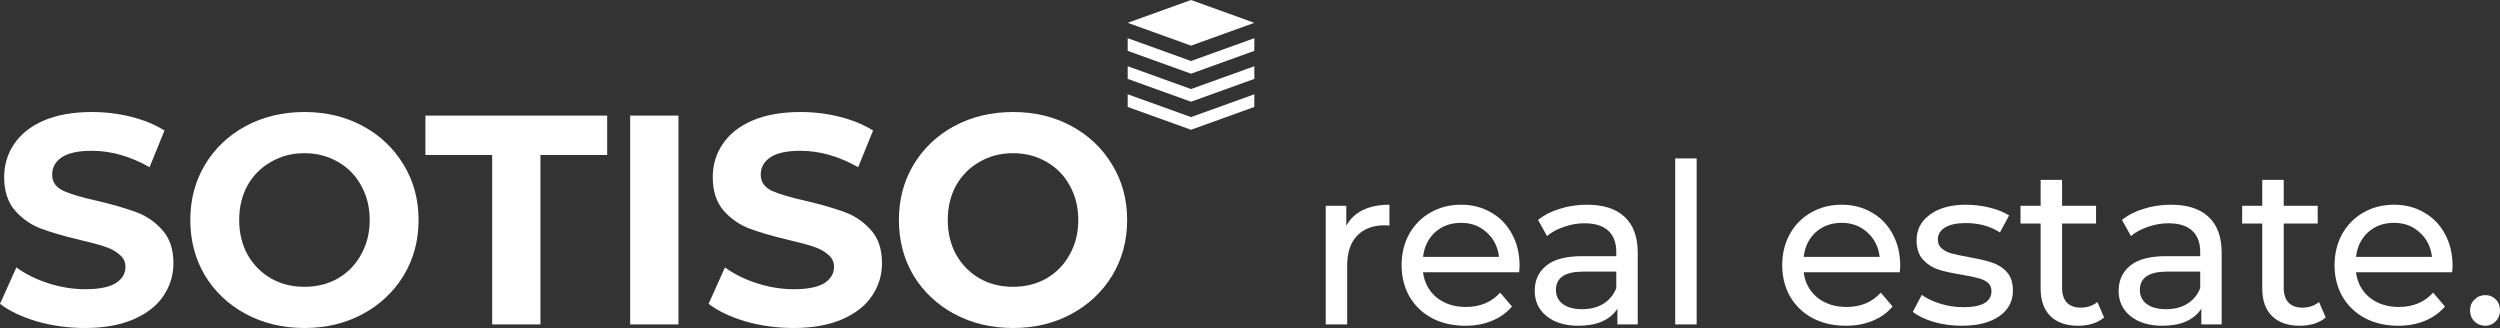 <?xml version="1.0" encoding="UTF-8"?> <svg xmlns="http://www.w3.org/2000/svg" width="343" height="45" viewBox="0 0 343 45" fill="none"><rect x="0" y="0" width="343" height="45" fill="#333333" stroke="none"/> <path d="M11.652 45C9.389 45 7.195 44.7 5.069 44.1C2.971 43.472 1.281 42.667 0 41.685L2.249 36.692C3.475 37.592 4.933 38.315 6.623 38.861C8.313 39.407 10.003 39.679 11.692 39.679C13.573 39.679 14.963 39.407 15.863 38.861C16.762 38.288 17.212 37.538 17.212 36.61C17.212 35.928 16.939 35.368 16.394 34.932C15.876 34.468 15.195 34.1 14.35 33.827C13.532 33.554 12.415 33.254 10.997 32.926C8.817 32.408 7.032 31.89 5.642 31.371C4.252 30.853 3.053 30.02 2.044 28.875C1.063 27.729 0.572 26.201 0.572 24.291C0.572 22.626 1.022 21.125 1.921 19.788C2.821 18.424 4.17 17.346 5.969 16.555C7.795 15.764 10.016 15.368 12.633 15.368C14.459 15.368 16.244 15.587 17.988 16.023C19.733 16.46 21.259 17.087 22.567 17.906L20.523 22.94C17.879 21.439 15.236 20.689 12.592 20.689C10.739 20.689 9.362 20.989 8.463 21.589C7.591 22.19 7.154 22.981 7.154 23.963C7.154 24.945 7.659 25.682 8.667 26.173C9.703 26.637 11.27 27.101 13.369 27.565C15.549 28.083 17.334 28.602 18.724 29.12C20.114 29.639 21.3 30.457 22.281 31.576C23.29 32.694 23.794 34.209 23.794 36.119C23.794 37.756 23.33 39.257 22.404 40.621C21.504 41.958 20.142 43.022 18.315 43.813C16.489 44.604 14.268 45 11.652 45Z" fill="white"></path> <path d="M41.77 45C38.799 45 36.114 44.359 33.716 43.076C31.345 41.794 29.478 40.034 28.115 37.797C26.779 35.532 26.111 32.995 26.111 30.184C26.111 27.374 26.779 24.85 28.115 22.613C29.478 20.348 31.345 18.574 33.716 17.292C36.114 16.009 38.799 15.368 41.77 15.368C44.74 15.368 47.411 16.009 49.783 17.292C52.154 18.574 54.021 20.348 55.383 22.613C56.746 24.85 57.428 27.374 57.428 30.184C57.428 32.995 56.746 35.532 55.383 37.797C54.021 40.034 52.154 41.794 49.783 43.076C47.411 44.359 44.74 45 41.77 45ZM41.77 39.352C43.459 39.352 44.986 38.97 46.349 38.206C47.711 37.415 48.774 36.323 49.537 34.932C50.328 33.54 50.723 31.958 50.723 30.184C50.723 28.411 50.328 26.828 49.537 25.437C48.774 24.045 47.711 22.967 46.349 22.203C44.986 21.412 43.459 21.016 41.77 21.016C40.08 21.016 38.553 21.412 37.191 22.203C35.828 22.967 34.751 24.045 33.961 25.437C33.198 26.828 32.816 28.411 32.816 30.184C32.816 31.958 33.198 33.54 33.961 34.932C34.751 36.323 35.828 37.415 37.191 38.206C38.553 38.97 40.08 39.352 41.77 39.352Z" fill="white"></path> <path d="M67.525 21.262H58.367V15.86H83.306V21.262H74.148V44.509H67.525V21.262Z" fill="white"></path> <path d="M86.46 15.86H93.083V44.509H86.46V15.86Z" fill="white"></path> <path d="M108.869 45C106.607 45 104.413 44.7 102.287 44.1C100.188 43.472 98.499 42.667 97.218 41.685L99.466 36.692C100.693 37.592 102.151 38.315 103.841 38.861C105.53 39.407 107.22 39.679 108.91 39.679C110.791 39.679 112.181 39.407 113.08 38.861C113.98 38.288 114.429 37.538 114.429 36.61C114.429 35.928 114.157 35.368 113.612 34.932C113.094 34.468 112.412 34.1 111.567 33.827C110.75 33.554 109.632 33.254 108.215 32.926C106.035 32.408 104.249 31.89 102.859 31.371C101.469 30.853 100.27 30.02 99.262 28.875C98.281 27.729 97.79 26.201 97.79 24.291C97.79 22.626 98.24 21.125 99.139 19.788C100.039 18.424 101.388 17.346 103.187 16.555C105.013 15.764 107.234 15.368 109.85 15.368C111.676 15.368 113.462 15.587 115.206 16.023C116.95 16.46 118.477 17.087 119.785 17.906L117.741 22.94C115.097 21.439 112.453 20.689 109.809 20.689C107.956 20.689 106.58 20.989 105.68 21.589C104.808 22.19 104.372 22.981 104.372 23.963C104.372 24.945 104.876 25.682 105.885 26.173C106.92 26.637 108.488 27.101 110.586 27.565C112.767 28.083 114.552 28.602 115.942 29.12C117.332 29.639 118.517 30.457 119.499 31.576C120.507 32.694 121.011 34.209 121.011 36.119C121.011 37.756 120.548 39.257 119.621 40.621C118.722 41.958 117.359 43.022 115.533 43.813C113.707 44.604 111.486 45 108.869 45Z" fill="white"></path> <path d="M138.987 45C136.016 45 133.332 44.359 130.933 43.076C128.562 41.794 126.695 40.034 125.332 37.797C123.997 35.532 123.329 32.995 123.329 30.184C123.329 27.374 123.997 24.85 125.332 22.613C126.695 20.348 128.562 18.574 130.933 17.292C133.332 16.009 136.016 15.368 138.987 15.368C141.958 15.368 144.629 16.009 147 17.292C149.371 18.574 151.238 20.348 152.601 22.613C153.964 24.85 154.645 27.374 154.645 30.184C154.645 32.995 153.964 35.532 152.601 37.797C151.238 40.034 149.371 41.794 147 43.076C144.629 44.359 141.958 45 138.987 45ZM138.987 39.352C140.677 39.352 142.203 38.97 143.566 38.206C144.929 37.415 145.992 36.323 146.755 34.932C147.545 33.54 147.941 31.958 147.941 30.184C147.941 28.411 147.545 26.828 146.755 25.437C145.992 24.045 144.929 22.967 143.566 22.203C142.203 21.412 140.677 21.016 138.987 21.016C137.297 21.016 135.771 21.412 134.408 22.203C133.046 22.967 131.969 24.045 131.179 25.437C130.415 26.828 130.034 28.411 130.034 30.184C130.034 31.958 130.415 33.54 131.179 34.932C131.969 36.323 133.046 37.415 134.408 38.206C135.771 38.97 137.297 39.352 138.987 39.352Z" fill="white"></path> <path d="M184.711 30.972C185.222 30.031 185.978 29.314 186.98 28.823C187.982 28.332 189.198 28.087 190.629 28.087V30.941C190.465 30.921 190.24 30.911 189.954 30.911C188.36 30.911 187.103 31.392 186.183 32.353C185.283 33.295 184.834 34.645 184.834 36.405V44.509H181.89V28.24H184.711V30.972Z" fill="white"></path> <path d="M208.487 36.467C208.487 36.692 208.467 36.988 208.426 37.357H195.241C195.425 38.789 196.049 39.945 197.112 40.825C198.195 41.685 199.534 42.115 201.128 42.115C203.07 42.115 204.634 41.46 205.82 40.15L207.445 42.053C206.709 42.913 205.789 43.568 204.685 44.018C203.602 44.468 202.386 44.693 201.036 44.693C199.319 44.693 197.797 44.345 196.468 43.649C195.139 42.933 194.107 41.941 193.371 40.672C192.656 39.403 192.298 37.971 192.298 36.374C192.298 34.799 192.645 33.377 193.34 32.108C194.056 30.839 195.027 29.857 196.253 29.161C197.5 28.445 198.9 28.087 200.454 28.087C202.007 28.087 203.387 28.445 204.593 29.161C205.82 29.857 206.77 30.839 207.445 32.108C208.14 33.377 208.487 34.83 208.487 36.467ZM200.454 30.573C199.043 30.573 197.858 31.003 196.897 31.862C195.957 32.722 195.405 33.847 195.241 35.239H205.666C205.503 33.868 204.941 32.752 203.98 31.893C203.04 31.013 201.864 30.573 200.454 30.573Z" fill="white"></path> <path d="M217.737 28.087C219.985 28.087 221.702 28.639 222.888 29.744C224.094 30.849 224.697 32.497 224.697 34.686V44.509H221.907V42.36C221.416 43.117 220.711 43.7 219.791 44.11C218.892 44.499 217.818 44.693 216.572 44.693C214.752 44.693 213.291 44.253 212.187 43.373C211.104 42.493 210.562 41.337 210.562 39.904C210.562 38.472 211.083 37.326 212.126 36.467C213.168 35.587 214.824 35.147 217.093 35.147H221.753V34.563C221.753 33.295 221.385 32.323 220.65 31.647C219.914 30.972 218.83 30.634 217.399 30.634C216.439 30.634 215.498 30.798 214.579 31.125C213.659 31.433 212.882 31.852 212.248 32.384L211.022 30.174C211.86 29.499 212.861 28.987 214.027 28.639C215.192 28.271 216.428 28.087 217.737 28.087ZM217.062 42.422C218.186 42.422 219.157 42.176 219.975 41.685C220.793 41.173 221.385 40.457 221.753 39.536V37.265H217.215C214.722 37.265 213.475 38.104 213.475 39.782C213.475 40.6 213.792 41.245 214.425 41.716C215.059 42.186 215.938 42.422 217.062 42.422Z" fill="white"></path> <path d="M229.838 21.733H232.781V44.509H229.838V21.733Z" fill="white"></path> <path d="M260.71 36.467C260.71 36.692 260.689 36.988 260.648 37.357H247.464C247.648 38.789 248.271 39.945 249.334 40.825C250.418 41.685 251.756 42.115 253.351 42.115C255.293 42.115 256.857 41.46 258.042 40.15L259.667 42.053C258.931 42.913 258.011 43.568 256.908 44.018C255.824 44.468 254.608 44.693 253.259 44.693C251.542 44.693 250.019 44.345 248.69 43.649C247.362 42.933 246.329 41.941 245.593 40.672C244.878 39.403 244.52 37.971 244.52 36.374C244.52 34.799 244.868 33.377 245.563 32.108C246.278 30.839 247.249 29.857 248.476 29.161C249.722 28.445 251.123 28.087 252.676 28.087C254.23 28.087 255.61 28.445 256.816 29.161C258.042 29.857 258.993 30.839 259.667 32.108C260.362 33.377 260.71 34.83 260.71 36.467ZM252.676 30.573C251.266 30.573 250.08 31.003 249.119 31.862C248.179 32.722 247.627 33.847 247.464 35.239H257.889C257.725 33.868 257.163 32.752 256.202 31.893C255.262 31.013 254.087 30.573 252.676 30.573Z" fill="white"></path> <path d="M269.151 44.693C267.822 44.693 266.545 44.519 265.318 44.171C264.092 43.803 263.131 43.342 262.436 42.79L263.663 40.457C264.378 40.969 265.247 41.378 266.269 41.685C267.291 41.992 268.323 42.145 269.366 42.145C271.941 42.145 273.229 41.409 273.229 39.935C273.229 39.444 273.055 39.055 272.708 38.769C272.36 38.482 271.921 38.278 271.389 38.155C270.878 38.012 270.143 37.858 269.182 37.694C267.874 37.49 266.8 37.254 265.962 36.988C265.145 36.722 264.439 36.272 263.847 35.638C263.254 35.003 262.957 34.113 262.957 32.967C262.957 31.494 263.571 30.317 264.797 29.437C266.024 28.537 267.669 28.087 269.734 28.087C270.817 28.087 271.9 28.22 272.984 28.486C274.067 28.752 274.956 29.11 275.651 29.56L274.394 31.893C273.066 31.033 271.502 30.604 269.703 30.604C268.456 30.604 267.506 30.808 266.851 31.218C266.197 31.627 265.87 32.169 265.87 32.844C265.87 33.377 266.054 33.796 266.422 34.103C266.79 34.41 267.24 34.635 267.771 34.778C268.323 34.922 269.09 35.085 270.071 35.269C271.379 35.495 272.432 35.74 273.229 36.006C274.047 36.252 274.742 36.681 275.314 37.295C275.887 37.909 276.173 38.769 276.173 39.874C276.173 41.347 275.539 42.524 274.272 43.404C273.025 44.263 271.318 44.693 269.151 44.693Z" fill="white"></path> <path d="M288.682 43.557C288.253 43.926 287.721 44.212 287.088 44.417C286.454 44.601 285.8 44.693 285.125 44.693C283.49 44.693 282.223 44.253 281.323 43.373C280.424 42.493 279.974 41.235 279.974 39.597V30.665H277.214V28.24H279.974V24.679H282.918V28.24H287.578V30.665H282.918V39.475C282.918 40.355 283.132 41.03 283.562 41.501C284.011 41.971 284.645 42.207 285.463 42.207C286.362 42.207 287.129 41.951 287.762 41.439L288.682 43.557Z" fill="white"></path> <path d="M297.852 28.087C300.1 28.087 301.818 28.639 303.003 29.744C304.209 30.849 304.812 32.497 304.812 34.686V44.509H302.022V42.36C301.531 43.117 300.826 43.7 299.906 44.11C299.007 44.499 297.934 44.693 296.687 44.693C294.867 44.693 293.406 44.253 292.302 43.373C291.219 42.493 290.677 41.337 290.677 39.904C290.677 38.472 291.198 37.326 292.241 36.467C293.283 35.587 294.939 35.147 297.208 35.147H301.869V34.563C301.869 33.295 301.501 32.323 300.765 31.647C300.029 30.972 298.945 30.634 297.515 30.634C296.554 30.634 295.614 30.798 294.694 31.125C293.774 31.433 292.997 31.852 292.363 32.384L291.137 30.174C291.975 29.499 292.977 28.987 294.142 28.639C295.307 28.271 296.544 28.087 297.852 28.087ZM297.177 42.422C298.302 42.422 299.273 42.176 300.09 41.685C300.908 41.173 301.501 40.457 301.869 39.536V37.265H297.331C294.837 37.265 293.59 38.104 293.59 39.782C293.59 40.6 293.907 41.245 294.54 41.716C295.174 42.186 296.053 42.422 297.177 42.422Z" fill="white"></path> <path d="M319.09 43.557C318.661 43.926 318.129 44.212 317.496 44.417C316.862 44.601 316.208 44.693 315.533 44.693C313.898 44.693 312.631 44.253 311.731 43.373C310.832 42.493 310.382 41.235 310.382 39.597V30.665H307.623V28.24H310.382V24.679H313.326V28.24H317.986V30.665H313.326V39.475C313.326 40.355 313.54 41.03 313.97 41.501C314.419 41.971 315.053 42.207 315.871 42.207C316.77 42.207 317.537 41.951 318.17 41.439L319.09 43.557Z" fill="white"></path> <path d="M336.49 36.467C336.49 36.692 336.47 36.988 336.429 37.357H323.244C323.428 38.789 324.052 39.945 325.115 40.825C326.198 41.685 327.537 42.115 329.131 42.115C331.073 42.115 332.637 41.46 333.823 40.15L335.448 42.053C334.712 42.913 333.792 43.568 332.688 44.018C331.605 44.468 330.389 44.693 329.039 44.693C327.322 44.693 325.799 44.345 324.471 43.649C323.142 42.933 322.11 41.941 321.374 40.672C320.659 39.403 320.301 37.971 320.301 36.374C320.301 34.799 320.648 33.377 321.343 32.108C322.059 30.839 323.03 29.857 324.256 29.161C325.503 28.445 326.903 28.087 328.457 28.087C330.01 28.087 331.39 28.445 332.596 29.161C333.823 29.857 334.773 30.839 335.448 32.108C336.143 33.377 336.49 34.83 336.49 36.467ZM328.457 30.573C327.046 30.573 325.861 31.003 324.9 31.862C323.96 32.722 323.408 33.847 323.244 35.239H333.669C333.506 33.868 332.944 32.752 331.983 31.893C331.043 31.013 329.867 30.573 328.457 30.573Z" fill="white"></path> <path d="M340.976 44.693C340.404 44.693 339.913 44.499 339.505 44.11C339.096 43.7 338.891 43.189 338.891 42.575C338.891 41.982 339.096 41.49 339.505 41.102C339.913 40.692 340.404 40.488 340.976 40.488C341.549 40.488 342.029 40.682 342.417 41.071C342.806 41.46 343 41.961 343 42.575C343 43.189 342.796 43.7 342.387 44.11C341.998 44.499 341.528 44.693 340.976 44.693Z" fill="white"></path> <path d="M163.408 0L154.72 3.131L163.408 6.262L172.095 3.131L163.408 0Z" fill="white"></path> <path d="M172.095 5.239L163.408 8.37L154.72 5.239V6.978L163.408 10.109L172.095 6.978V5.239Z" fill="white"></path> <path d="M163.408 12.217L172.095 9.086V10.825L163.408 13.956L154.72 10.825V9.086L163.408 12.217Z" fill="white"></path> <path d="M172.095 12.933L163.408 16.064L154.72 12.933V14.673L163.408 17.804L172.095 14.673V12.933Z" fill="white"></path> </svg> 